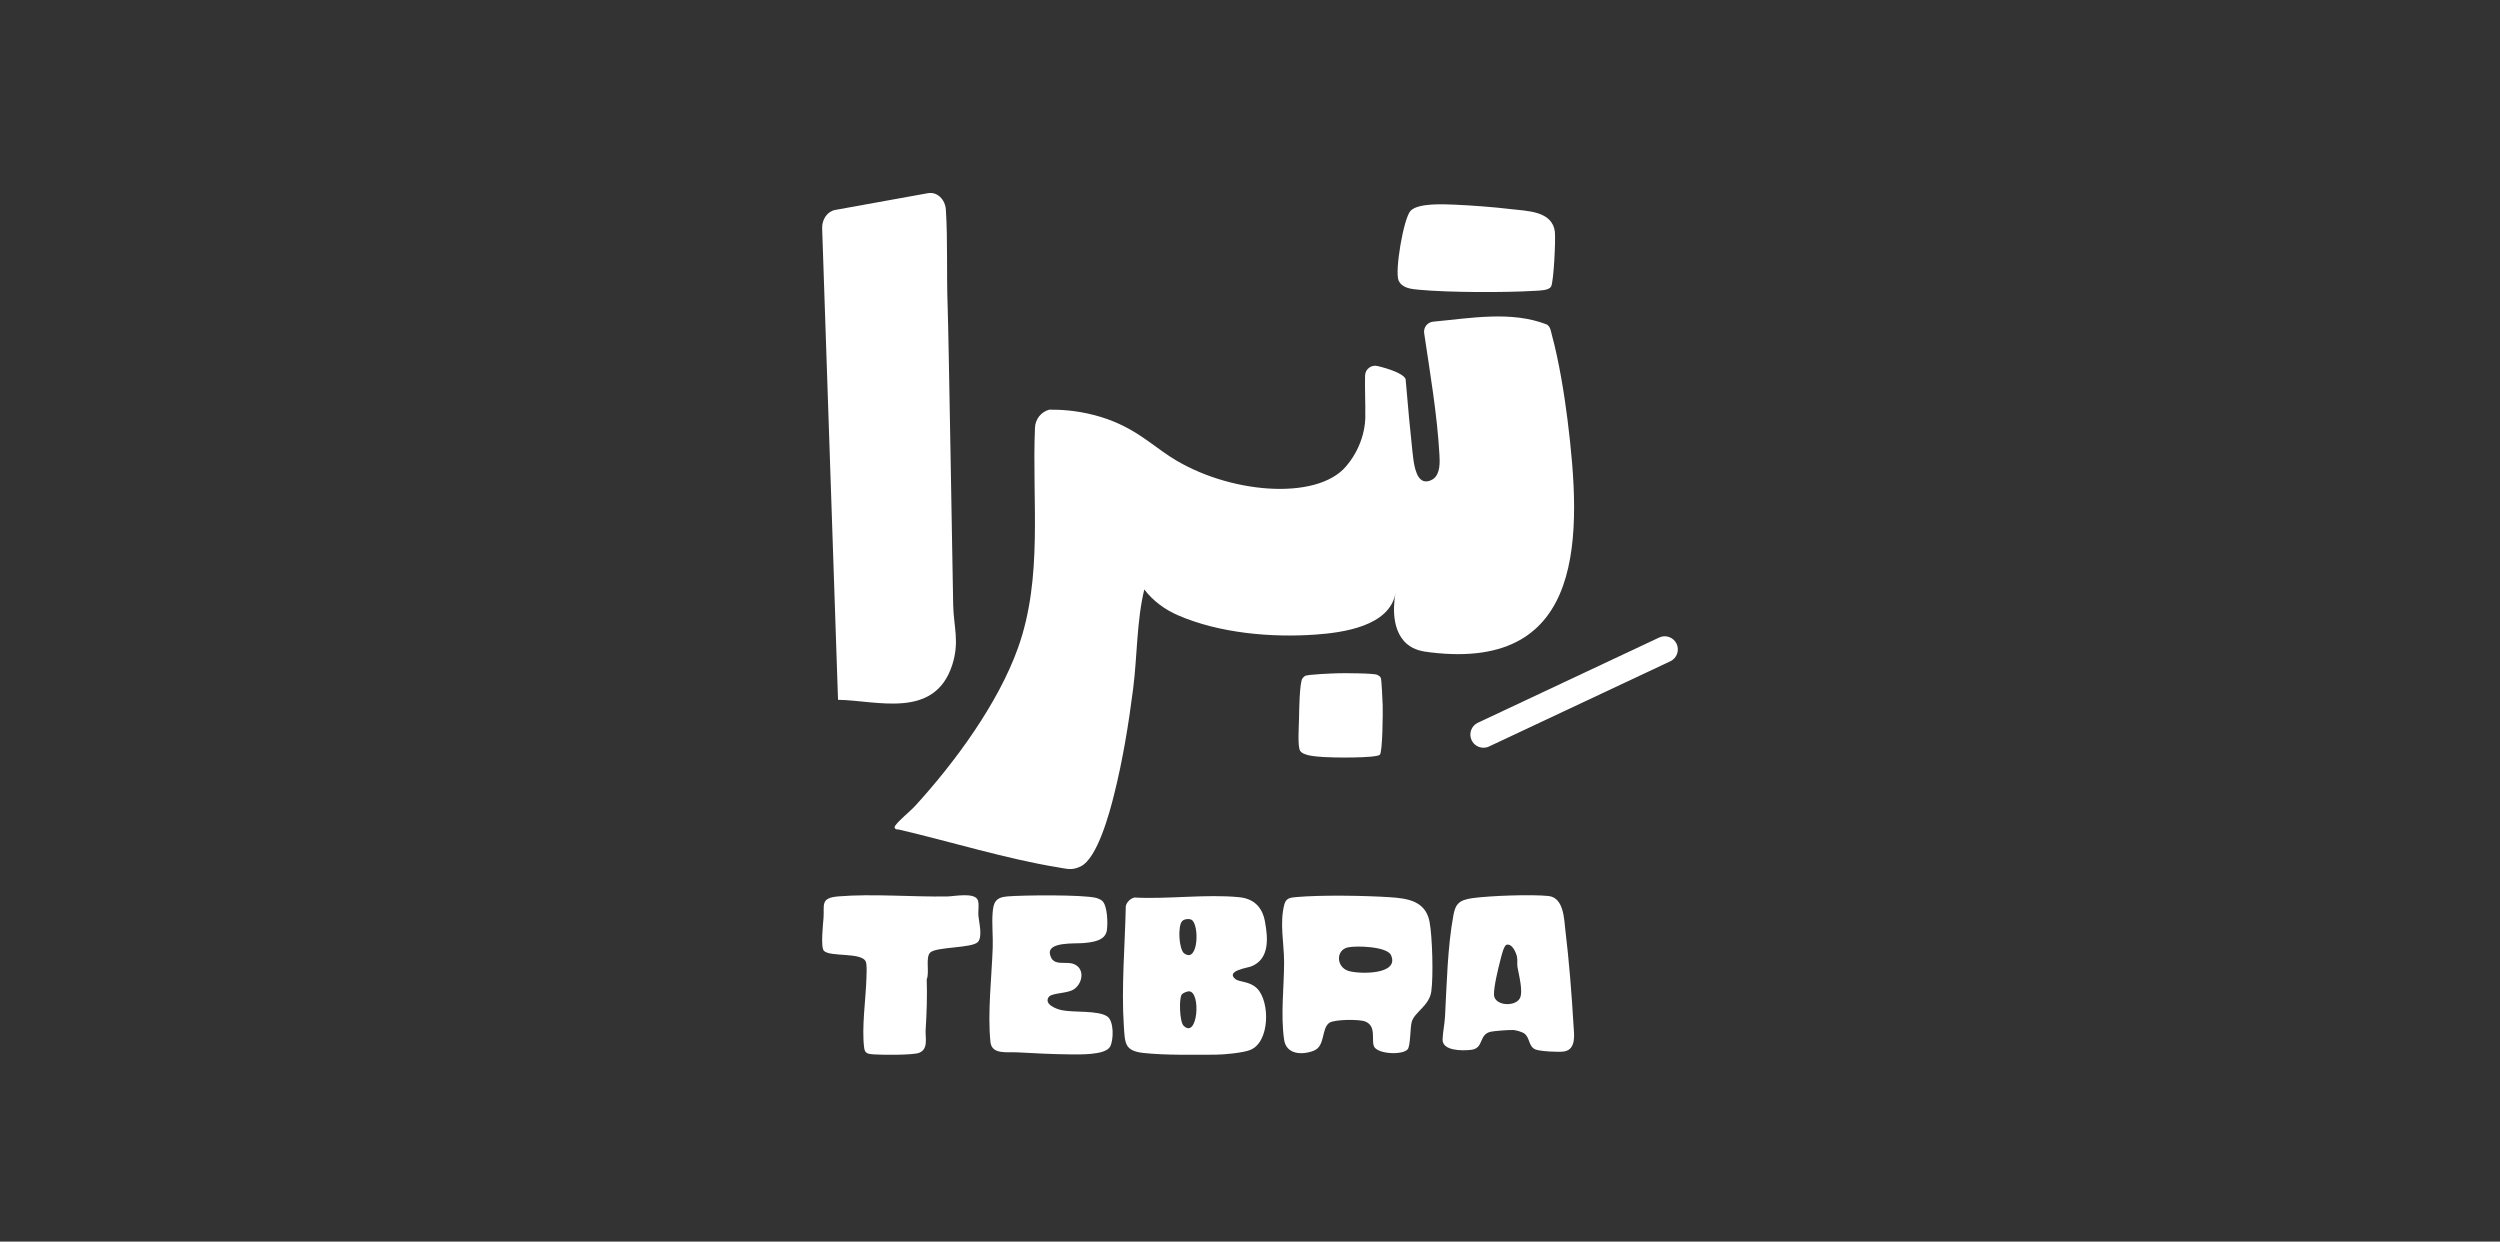<svg width="298" height="148" viewBox="0 0 298 148" fill="none" xmlns="http://www.w3.org/2000/svg">
<rect x="0" y="0" width="298" height="148" fill="#333333" stroke="none"/>
<path d="M135.224 106.985C139.215 107.201 143.793 106.557 147.715 106.947C149.476 107.123 150.47 108.143 150.783 109.844C151.146 111.82 151.364 114.34 149.116 115.206C148.694 115.368 146.065 115.728 147.248 116.698C147.732 117.094 148.954 116.934 149.848 117.83C151.391 119.377 151.393 124.197 149.033 125.153C148.171 125.502 145.896 125.714 144.914 125.717C142.262 125.725 138.906 125.795 136.31 125.514C134.038 125.268 134.096 124.35 133.96 122.275C133.657 117.655 134.099 112.64 134.195 108.006C134.302 107.534 134.745 107.091 135.224 106.985ZM140.933 109.776C140.347 110.36 140.534 113.193 141.156 113.644C142.864 114.882 142.993 110.133 142.013 109.63C141.724 109.481 141.158 109.553 140.933 109.776ZM141.732 118.164C141.509 118.157 141.006 118.363 140.871 118.536C140.519 118.988 140.602 121.788 141.081 122.263C142.756 123.923 143.197 118.216 141.732 118.164Z" fill="white"/>
<path d="M167.776 125.098C167.102 125.809 164.04 125.648 163.745 124.646C163.488 123.773 164.052 122.287 162.725 121.758C162.032 121.482 159.111 121.5 158.482 121.906C157.474 122.557 158.014 124.687 156.604 125.242C155.194 125.797 153.316 125.698 153.064 123.922C152.636 120.902 153.067 117.664 153.064 114.653C153.062 112.49 152.513 110.028 153.089 107.823C153.284 107.077 153.75 106.999 154.441 106.937C157.453 106.665 162.605 106.751 165.672 106.947C167.8 107.083 169.932 107.407 170.4 109.867C170.743 111.67 170.863 116.364 170.614 118.165C170.374 119.899 168.638 120.603 168.283 121.794C168.074 122.497 168.15 124.703 167.776 125.098ZM160.663 112.928C159.209 113.25 159.267 115.284 160.747 115.737C162.04 116.132 166.849 116.211 165.813 113.863C165.349 112.812 161.671 112.705 160.663 112.928Z" fill="white"/>
<path d="M187.566 122.25C187.355 118.599 187.033 114.524 186.593 110.89C186.44 109.634 186.431 106.993 184.577 106.803C182.508 106.592 177.637 106.769 175.535 107.054C173.891 107.278 173.485 107.784 173.239 109.128C172.544 112.914 172.453 117.327 172.246 121.183C172.201 122.034 171.981 123.065 171.957 123.906C171.923 125.237 174.186 125.28 175.368 125.138C176.925 124.951 176.221 123.309 177.704 122.98C178.127 122.886 179.944 122.751 180.392 122.778C180.71 122.797 181.438 123.006 181.675 123.174C182.386 123.678 182.175 124.693 182.984 125.078C183.491 125.321 185.845 125.443 186.462 125.332C187.926 125.069 187.625 123.256 187.566 122.25ZM181.144 119.038C180.523 120.056 178.127 119.872 178.084 118.58C178.052 117.612 178.576 115.492 178.836 114.475C178.927 114.124 179.239 112.71 179.581 112.616C180.27 112.429 180.732 113.608 180.82 114.018C180.916 114.471 180.818 114.865 180.884 115.266C181.037 116.191 181.611 118.27 181.144 119.038Z" fill="white"/>
<path d="M132.317 124.772C131.727 125.803 128.585 125.69 127.419 125.68C125.403 125.661 123.285 125.55 121.271 125.44C120.049 125.372 118.215 125.739 118.06 124.201C117.706 120.733 118.208 116.469 118.332 112.956C118.38 111.6 118.217 110.137 118.321 108.803C118.417 107.61 118.638 106.966 120.089 106.85C122.013 106.696 129.004 106.628 130.64 107.024C130.851 107.075 131.218 107.234 131.373 107.369C132.025 107.938 132.067 110.139 131.932 110.932C131.723 112.152 130.232 112.314 129.125 112.416C128.165 112.505 124.832 112.229 125.158 113.75C125.501 115.35 127.1 114.447 128.134 114.973C129.388 115.611 128.981 117.373 127.915 117.978C127.086 118.448 125.338 118.341 124.995 118.861C124.442 119.695 125.842 120.261 126.567 120.414C128 120.714 130.947 120.41 132.008 121.175C132.802 121.745 132.751 124.016 132.317 124.772Z" fill="white"/>
<path d="M116.555 112.295C115.848 113.036 111.565 112.845 110.874 113.55C110.291 114.141 110.824 115.929 110.466 116.734C110.531 118.753 110.46 120.767 110.336 122.77C110.279 123.686 110.699 125.056 109.555 125.497C108.805 125.786 105.098 125.753 104.118 125.68C103.444 125.629 103.094 125.572 103.009 124.908C102.694 122.446 103.203 119.152 103.277 116.625C103.293 116.129 103.359 115.081 103.213 114.661C102.8 113.46 98.917 114.113 98.206 113.331C97.797 112.882 98.115 110.11 98.166 109.398C98.277 107.853 97.755 107.032 99.929 106.85C103.903 106.516 108.795 106.922 112.899 106.86C113.757 106.847 116.222 106.321 116.565 107.322C116.74 107.831 116.574 108.601 116.625 109.162C116.699 109.965 117.15 111.67 116.555 112.295Z" fill="white"/>
<path d="M164.469 89.972C163.953 90.385 158.785 90.318 157.828 90.241C157.066 90.18 155.389 90.134 154.977 89.498C154.651 88.998 154.832 86.431 154.843 85.698C154.855 84.843 154.899 81.359 155.251 80.867C155.34 80.742 155.423 80.664 155.551 80.578C155.844 80.382 158.923 80.269 159.525 80.252C160.219 80.235 163.818 80.241 164.184 80.444C164.363 80.541 164.493 80.615 164.595 80.806C164.682 80.967 164.804 83.637 164.816 84.079C164.84 84.856 164.811 89.698 164.469 89.972Z" fill="white"/>
<path d="M170.512 77.764C169.62 77.656 168.574 77.51 167.694 76.748C165.571 74.909 166.239 71.251 166.356 70.657C165.663 74.672 160.027 75.414 156.793 75.644C151.513 76.02 145.36 75.473 140.46 73.361C138.852 72.668 137.472 71.651 136.399 70.267C135.488 74.018 135.562 78.228 135.072 82.079C134.53 86.335 133.838 90.58 132.793 94.745C132.267 96.845 130.823 102.299 128.816 103.277C127.771 103.788 127.181 103.56 126.121 103.389C120.044 102.403 113.309 100.326 107.229 98.901C107.116 98.874 107 98.862 106.883 98.858C106.678 98.849 106.568 98.621 106.689 98.454C106.691 98.451 106.694 98.447 106.696 98.444C107.187 97.728 108.431 96.778 109.087 96.061C113.818 90.891 118.991 83.841 121.353 77.211C124.357 68.775 122.999 59.752 123.369 50.969C123.411 49.968 124.088 49.106 125.052 48.837L125.074 48.831C126.372 48.817 128.28 48.913 130.475 49.49C134.876 50.646 137.018 52.839 139.511 54.454C146.302 58.853 156.894 59.744 160.439 55.604C163.02 52.592 162.739 49.345 162.739 49.345C162.776 48.752 162.679 46.335 162.716 44.768C162.735 44.01 163.444 43.455 164.183 43.627C165.521 43.94 167.266 44.526 167.548 45.182C167.824 48.528 168.111 51.459 168.371 53.907C168.506 55.171 168.724 57.039 169.703 57.342C170.253 57.512 170.812 57.115 170.85 57.087C171.691 56.472 171.631 55.098 171.582 54.221C171.305 49.33 170.473 44.547 169.76 39.706C169.66 39.029 170.153 38.406 170.834 38.343C175.317 37.926 180.192 37.025 184.399 38.689C184.822 38.976 184.86 39.47 184.981 39.917C185.816 42.993 186.457 46.891 186.852 50.065C188.531 63.578 189.18 80.025 170.512 77.764Z" fill="white"/>
<path d="M113.497 79.289C111.375 85.788 104.499 83.483 99.893 83.417L98.001 27.22C97.965 26.136 98.632 25.193 99.555 25.026L110.617 23.026C111.69 22.832 112.671 23.751 112.749 25.008C112.983 28.81 112.818 32.633 112.957 36.448C113.084 39.931 113.543 68.599 113.62 72.126C113.675 74.717 114.403 76.509 113.497 79.289Z" fill="white"/>
<path d="M184.894 34.145C184.639 34.634 183.513 34.632 182.988 34.665C179.42 34.886 172.691 34.871 169.164 34.54C168.275 34.458 167.13 34.372 166.714 33.438C166.231 32.362 167.304 25.959 168.158 25.109C169.079 24.19 172.07 24.341 173.351 24.394C175.378 24.482 177.977 24.672 179.975 24.914C182.023 25.161 185.037 25.114 185.34 27.642C185.446 28.533 185.21 33.529 184.894 34.145Z" fill="white"/>
<path d="M176.831 89.128C176.244 89.128 175.681 88.796 175.415 88.229C175.047 87.448 175.383 86.516 176.165 86.149L197.771 75.994C198.552 75.626 199.484 75.962 199.851 76.744C200.219 77.526 199.883 78.457 199.101 78.825L177.495 88.98C177.28 89.081 177.054 89.128 176.831 89.128Z" fill="white"/>
</svg>

